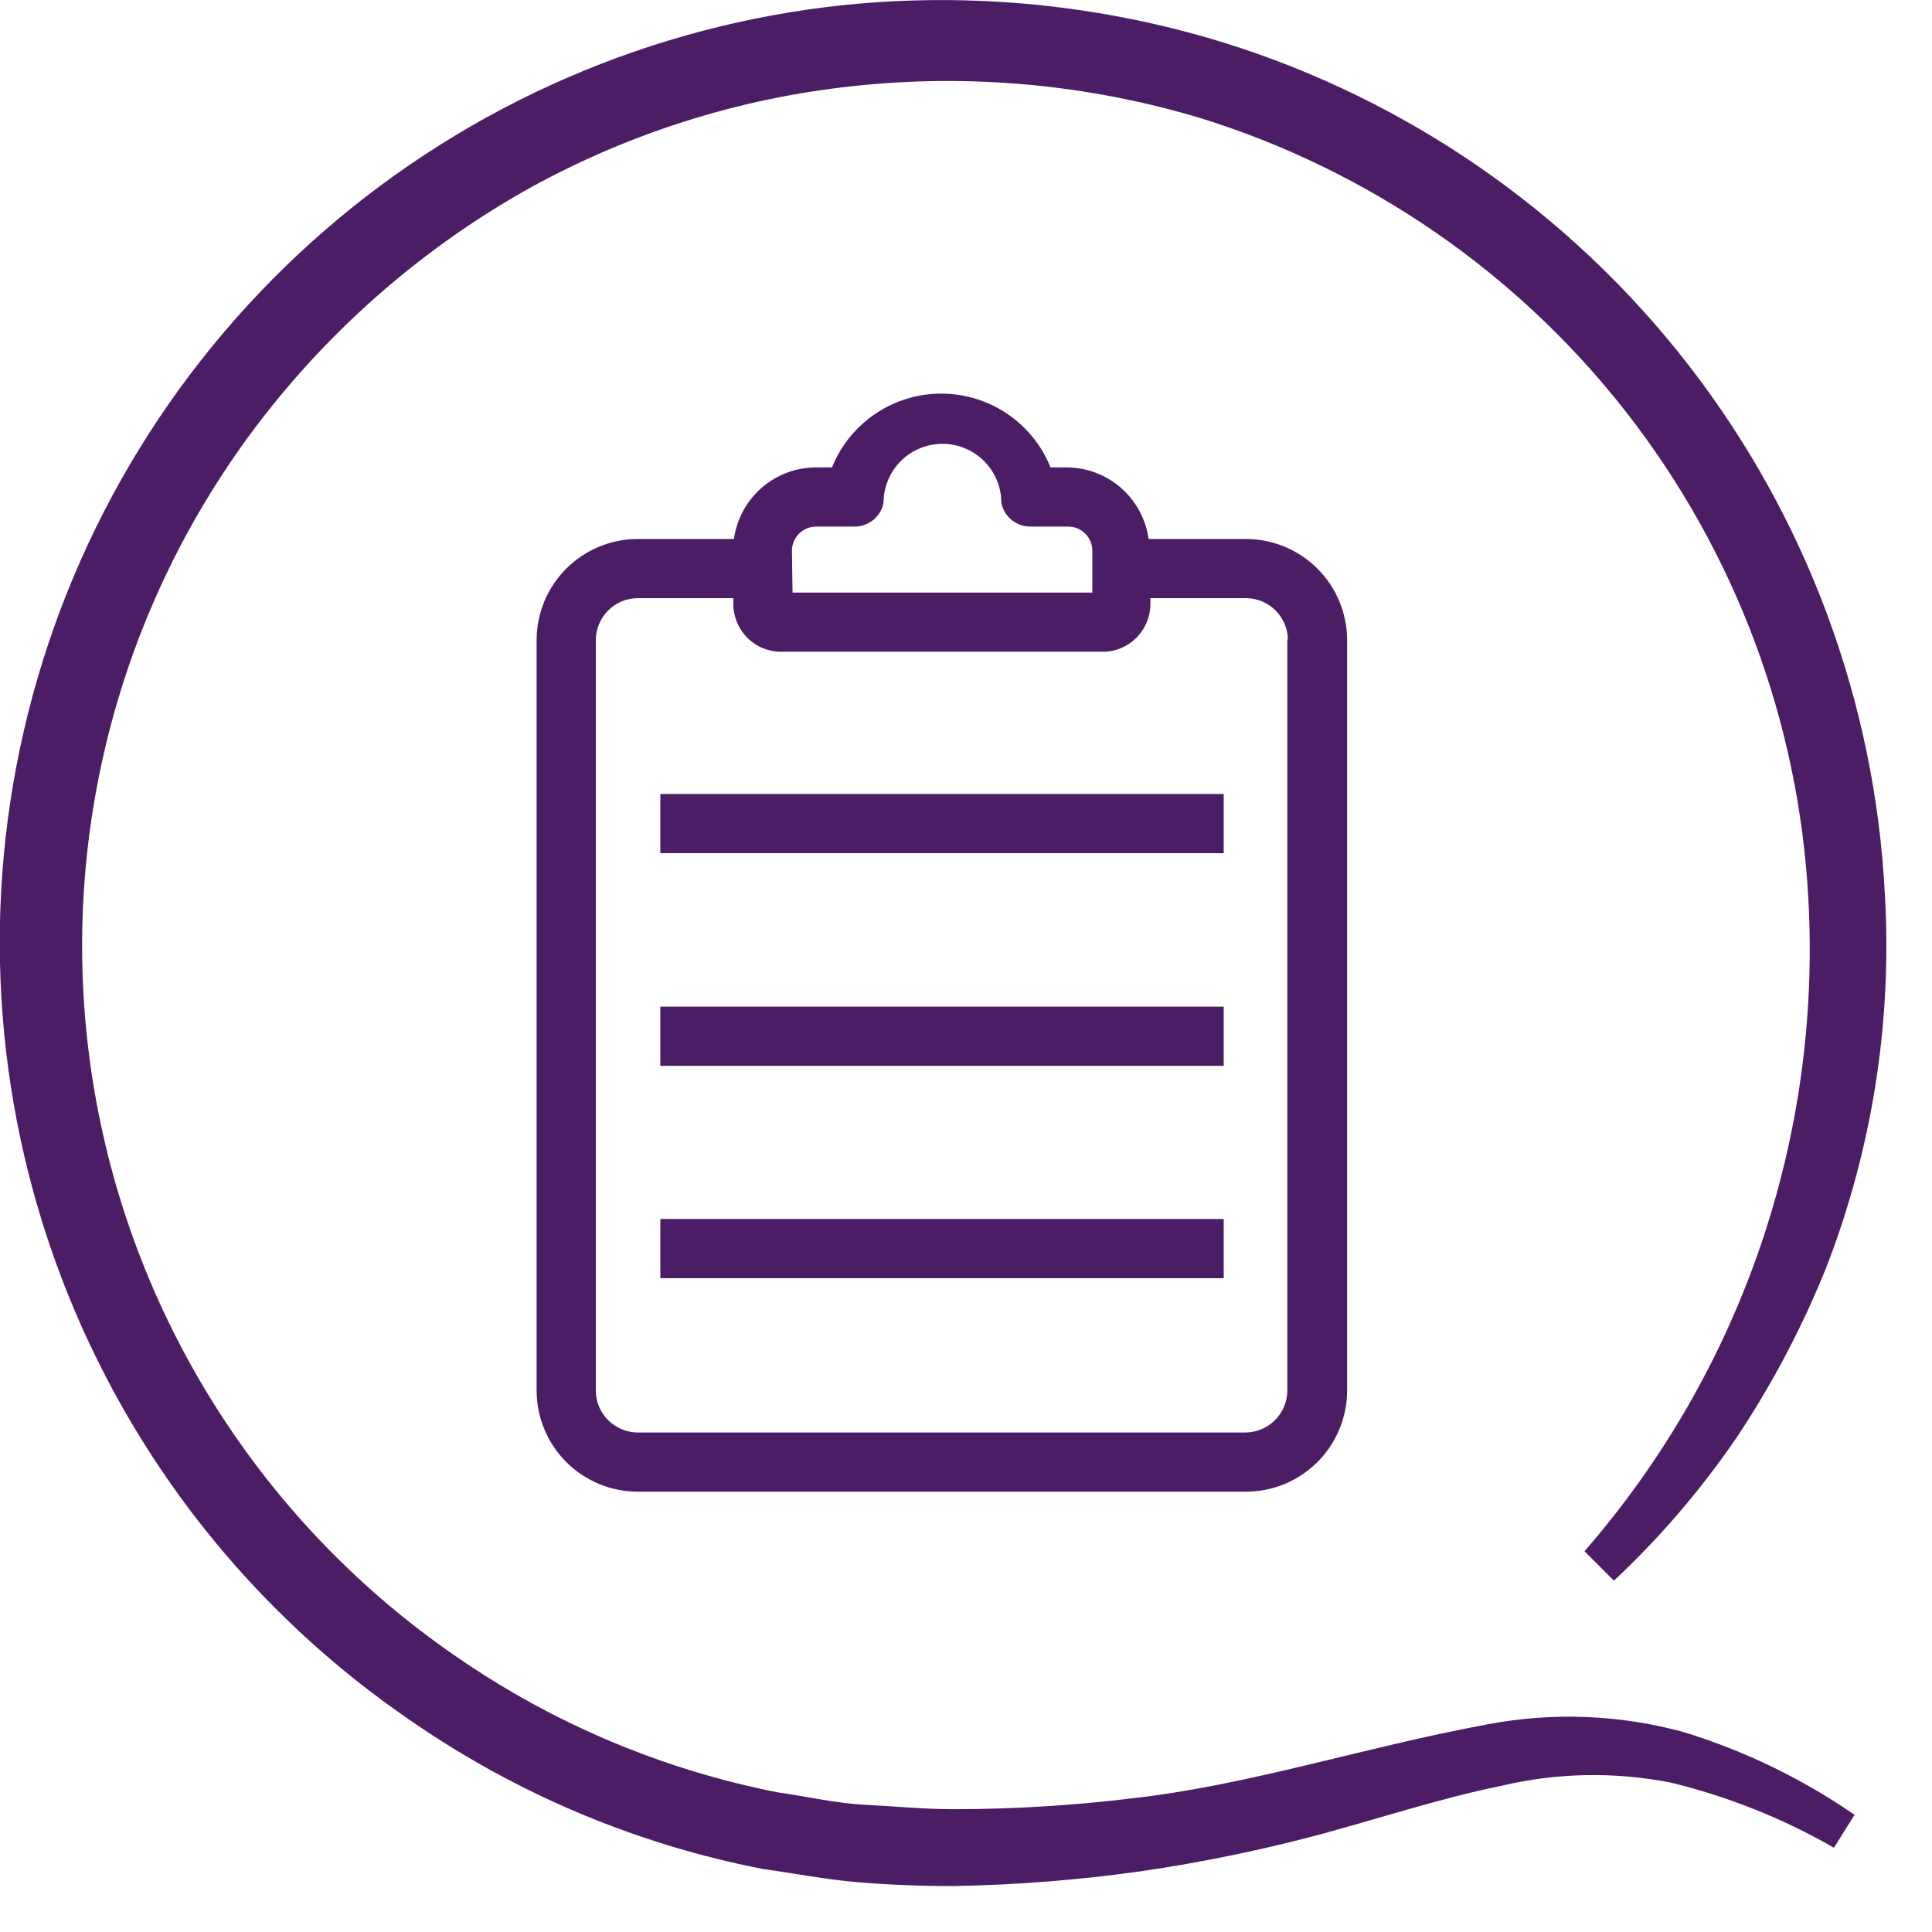 <svg width="41" height="41" viewBox="0 0 41 41" fill="none" xmlns="http://www.w3.org/2000/svg">
<path d="M24.375 11.438C24.316 11.017 24.108 10.631 23.787 10.352C23.467 10.073 23.056 9.919 22.631 9.919H22.294C22.108 9.456 21.787 9.06 21.374 8.781C20.961 8.502 20.474 8.353 19.975 8.353C19.477 8.353 18.989 8.502 18.576 8.781C18.163 9.06 17.843 9.456 17.656 9.919H17.319C16.894 9.919 16.483 10.073 16.163 10.352C15.843 10.631 15.634 11.017 15.575 11.438H13.531C12.963 11.439 12.419 11.666 12.017 12.067C11.616 12.469 11.389 13.013 11.388 13.581V29.512C11.389 30.081 11.616 30.625 12.017 31.027C12.419 31.428 12.963 31.655 13.531 31.656H26.444C27.012 31.655 27.556 31.428 27.958 31.027C28.36 30.625 28.586 30.081 28.588 29.512V13.581C28.586 13.013 28.36 12.469 27.958 12.067C27.556 11.666 27.012 11.439 26.444 11.438H24.375ZM16.806 11.681C16.808 11.546 16.863 11.418 16.959 11.323C17.055 11.228 17.184 11.175 17.319 11.175H18.125C18.272 11.178 18.416 11.128 18.53 11.036C18.644 10.943 18.722 10.813 18.75 10.669C18.75 10.337 18.882 10.019 19.116 9.785C19.351 9.55 19.669 9.419 20 9.419C20.332 9.419 20.649 9.55 20.884 9.785C21.118 10.019 21.25 10.337 21.25 10.669C21.278 10.813 21.356 10.943 21.47 11.036C21.585 11.128 21.728 11.178 21.875 11.175H22.669C22.804 11.175 22.933 11.228 23.029 11.323C23.125 11.418 23.18 11.546 23.181 11.681V12.575H16.819L16.806 11.681ZM27.319 13.556V29.512C27.317 29.747 27.223 29.972 27.057 30.138C26.891 30.304 26.666 30.398 26.431 30.4H13.531C13.296 30.398 13.072 30.304 12.906 30.138C12.739 29.972 12.646 29.747 12.644 29.512V13.581C12.646 13.346 12.739 13.122 12.906 12.956C13.072 12.789 13.296 12.695 13.531 12.694H15.563V12.825C15.564 13.091 15.671 13.346 15.859 13.535C16.047 13.723 16.302 13.83 16.569 13.831H23.406C23.673 13.83 23.928 13.723 24.116 13.535C24.304 13.346 24.411 13.091 24.413 12.825V12.694H26.444C26.679 12.695 26.904 12.789 27.07 12.956C27.236 13.122 27.33 13.346 27.331 13.581L27.319 13.556Z" fill="#4B1D65"/>
<path d="M25.969 16.85H14.013V18.106H25.969V16.85Z" fill="#4B1D65"/>
<path d="M25.969 21.363H14.013V22.619H25.969V21.363Z" fill="#4B1D65"/>
<path d="M25.969 25.869H14.013V27.125H25.969V25.869Z" fill="#4B1D65"/>
<path d="M31.563 36.594C28.9 37.087 26.506 37.888 23.981 38.169C22.737 38.318 21.485 38.393 20.231 38.394C19.606 38.394 18.981 38.331 18.356 38.3C17.731 38.269 17.106 38.119 16.513 38.038C14.066 37.558 11.745 36.58 9.694 35.163C7.642 33.756 5.899 31.946 4.571 29.843C3.243 27.74 2.357 25.388 1.968 22.932C1.579 20.475 1.695 17.965 2.309 15.554C2.922 13.144 4.021 10.884 5.538 8.913C7.054 6.946 8.944 5.3 11.1 4.069C13.264 2.849 15.655 2.086 18.125 1.825C20.589 1.561 23.082 1.791 25.456 2.5C29.044 3.61 32.206 5.792 34.516 8.753C36.825 11.715 38.172 15.312 38.375 19.062C38.659 24.124 36.955 29.096 33.625 32.919L34.25 33.544C35.236 32.621 36.116 31.592 36.875 30.475C37.619 29.354 38.247 28.16 38.75 26.913C39.731 24.389 40.157 21.684 40 18.981C39.791 14.892 38.333 10.966 35.821 7.732C33.31 4.499 29.866 2.114 25.956 0.9C23.357 0.101 20.624 -0.169 17.919 0.106C13.842 0.532 9.994 2.2 6.896 4.885C3.798 7.57 1.6 11.142 0.6 15.117C-0.401 19.092 -0.155 23.279 1.302 27.11C2.76 30.942 5.36 34.233 8.75 36.538C10.989 38.081 13.524 39.145 16.194 39.663C16.863 39.756 17.531 39.888 18.206 39.944C18.881 40 19.556 40.025 20.225 40.025C21.557 40.002 22.887 39.898 24.206 39.712C25.519 39.521 26.819 39.252 28.1 38.906C29.35 38.562 30.6 38.156 31.85 37.9C33.035 37.618 34.267 37.595 35.463 37.831C36.674 38.125 37.838 38.59 38.919 39.212L39.356 38.513C38.243 37.745 37.018 37.152 35.725 36.756C34.368 36.386 32.944 36.331 31.563 36.594Z" fill="#4B1D65"/>
</svg>
